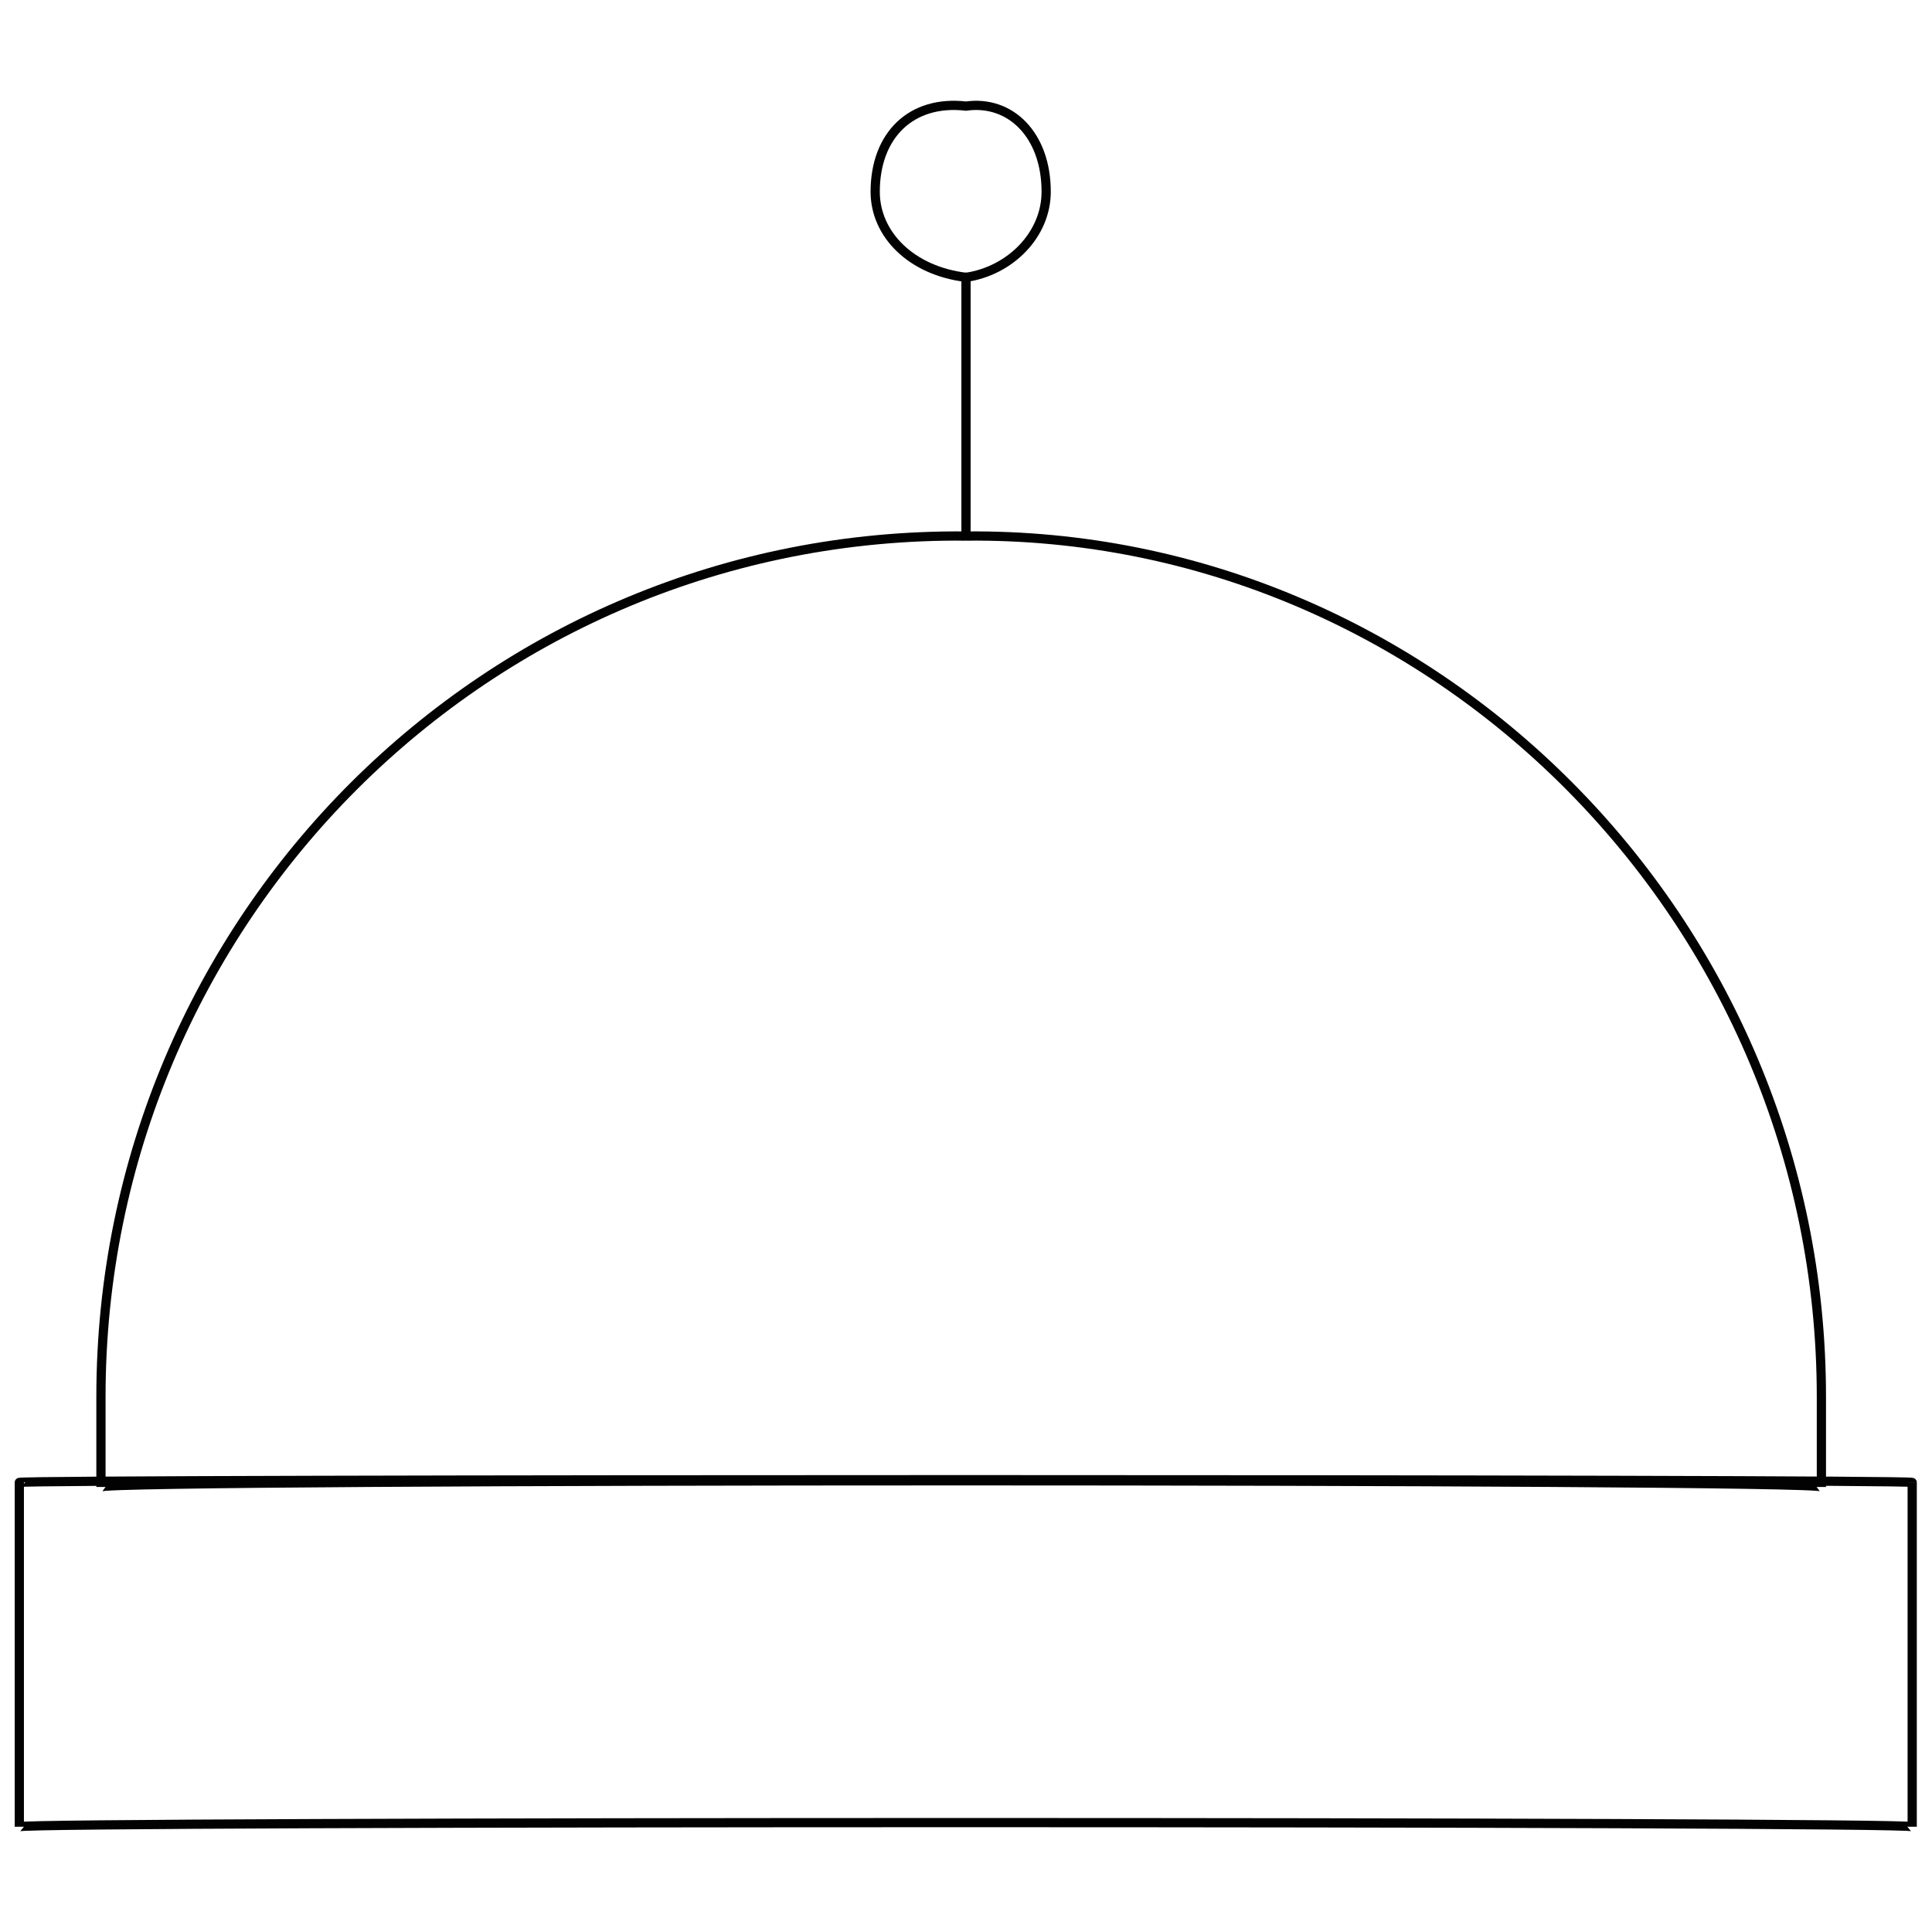 <svg xmlns="http://www.w3.org/2000/svg" version="1.1" xmlns:xlink="http://www.w3.org/1999/xlink" width="100%" height="100%" id="svgWorkerArea" viewBox="0 0 400 400" xmlns:artdraw="https://artdraw.muisca.co" style="background: white;"><defs id="defsdoc"><pattern id="patternBool" x="0" y="0" width="10" height="10" patternUnits="userSpaceOnUse" patternTransform="rotate(35)"><circle cx="5" cy="5" r="4" style="stroke: none;fill: #ff000070;"></circle></pattern></defs><g id="fileImp-893043408" class="cosito"><path id="rectImp-30567104" class="grouped" style="fill:none; stroke:#020202; stroke-miterlimit:10; stroke-width:1.91px; " d="M4 306.923C4 306.162 395.9 306.162 395.9 306.923 395.9 306.162 395.9 377.062 395.9 378.209 395.9 377.062 4 377.062 4 378.209 4 377.062 4 306.162 4 306.923 4 306.162 4 306.162 4 306.923"></path><path id="pathImp-393317486" class="grouped" style="fill:none; stroke:#020202; stroke-miterlimit:10; stroke-width:1.91px; " d="M200 110.981C200 110.062 200 110.062 200 110.981 296.9 110.062 377.1 190.462 377.1 289.195 377.1 287.262 377.1 306.162 377.1 307.857 377.1 306.162 377.1 306.162 377.1 307.857 377.1 306.162 20.9 306.162 20.9 307.857 20.9 306.162 20.9 306.162 20.9 307.857 20.9 306.162 20.9 287.262 20.9 289.195 20.9 190.462 100.9 110.062 200 110.981 200 110.062 200 110.062 200 110.981"></path><path id="circleImp-311354181" class="grouped" style="fill:none; stroke:#020202; stroke-miterlimit:10; stroke-width:1.91px; " d="M181.2 39.696C181.2 27.962 188.7 20.662 200 21.968 209.2 20.662 216.6 27.962 216.6 39.696 216.6 48.562 209.2 56.062 200 57.424 188.7 56.062 181.2 48.562 181.2 39.696 181.2 39.362 181.2 39.362 181.2 39.696"></path><path id="lineImp-435279520" class="grouped" style="fill:none; stroke:#020202; stroke-miterlimit:10; stroke-width:1.91px; " d="M200 110.981C200 110.062 200 56.062 200 57.424"></path></g></svg>